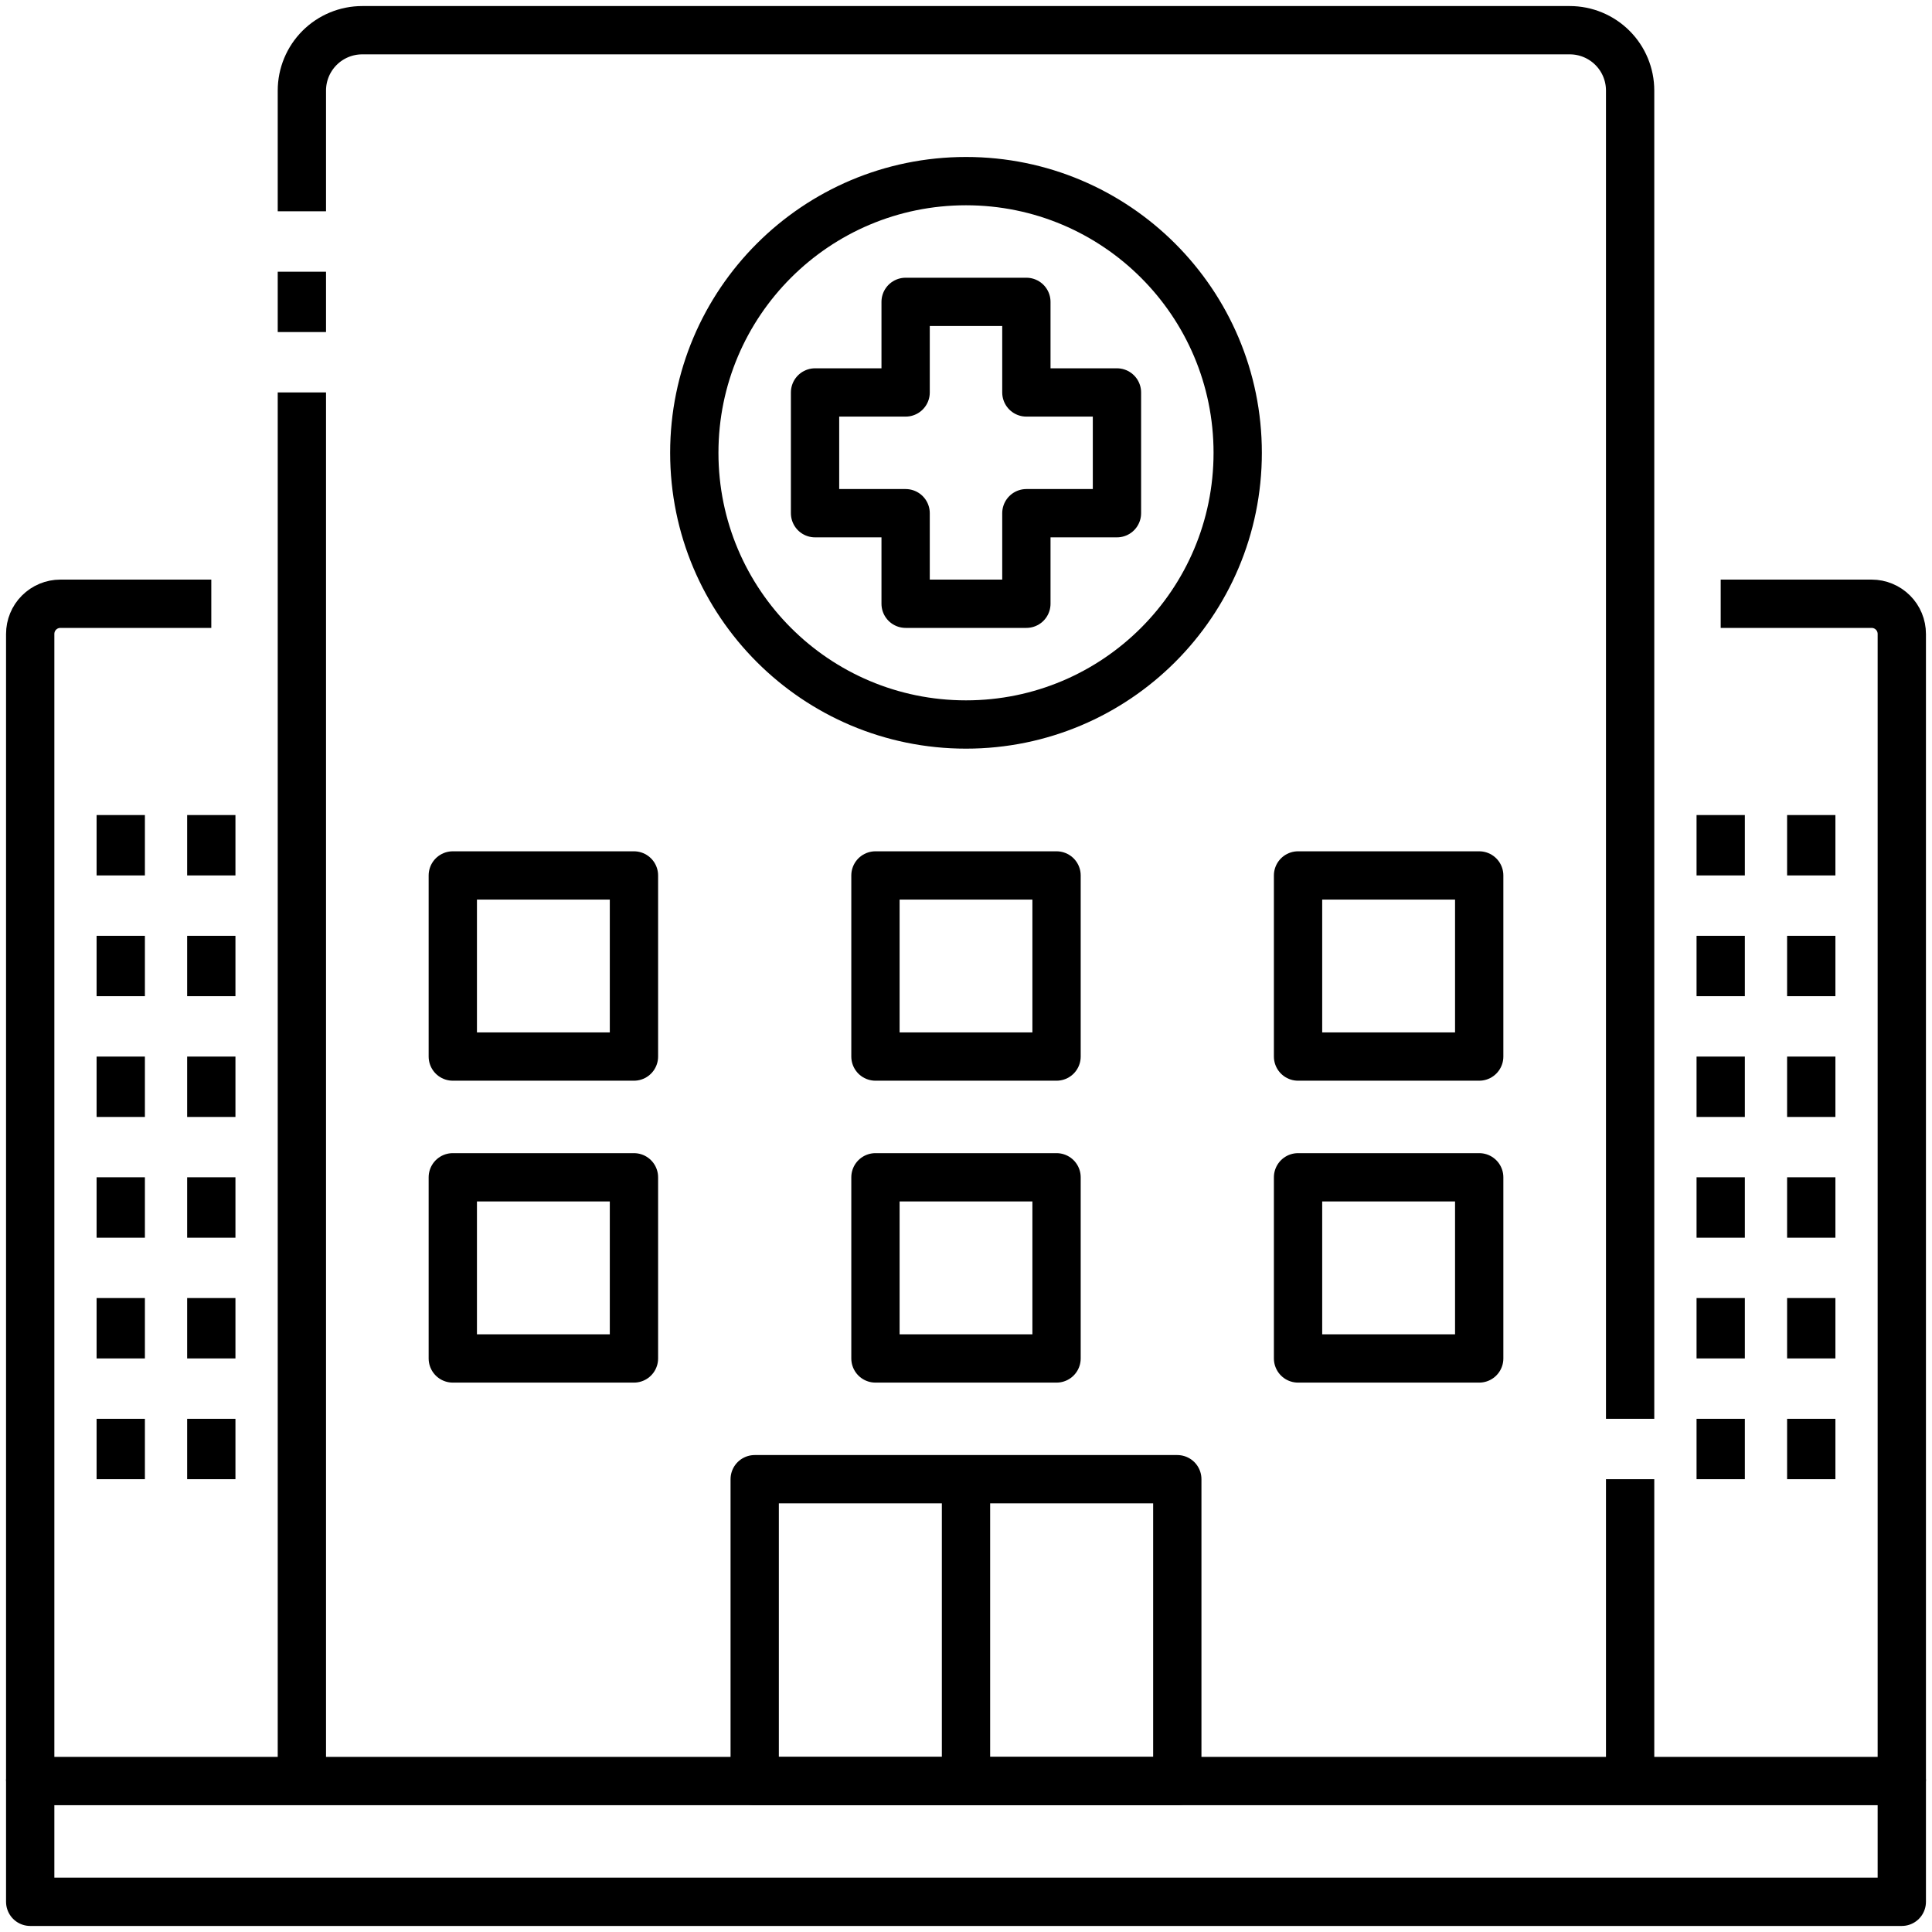 <svg width="60" height="60" viewBox="0 0 60 60" fill="none" xmlns="http://www.w3.org/2000/svg">
<g clip-path="url(#clip0_24371_14675)">
<path d="M50.625 45.938V55.312" stroke="black" stroke-width="1.5" stroke-linejoin="round"/>
<path d="M9.375 6.562V2.812C9.375 2.315 9.573 1.838 9.924 1.487C10.276 1.135 10.753 0.938 11.25 0.938H48.75C49.247 0.938 49.724 1.135 50.076 1.487C50.428 1.838 50.625 2.315 50.625 2.812V44.062" stroke="black" stroke-width="1.5" stroke-linejoin="round"/>
<path d="M9.375 10.312V8.438" stroke="black" stroke-width="1.5" stroke-linejoin="round"/>
<path d="M9.375 55.312V12.188" stroke="black" stroke-width="1.5" stroke-linejoin="round"/>
<path d="M53.438 18.75H58.125C58.374 18.75 58.612 18.849 58.788 19.025C58.964 19.2 59.062 19.439 59.062 19.688V55.312" stroke="black" stroke-width="1.5" stroke-linejoin="round"/>
<path d="M6.562 18.75H1.875C1.626 18.75 1.388 18.849 1.212 19.025C1.036 19.2 0.938 19.439 0.938 19.688V55.312" stroke="black" stroke-width="1.5" stroke-linejoin="round"/>
<path d="M23.438 45.938H36.562V55.312H23.438V45.938Z" stroke="black" stroke-width="1.5" stroke-linejoin="round"/>
<path d="M30 45.938V55.312" stroke="black" stroke-width="1.5" stroke-linejoin="round"/>
<path d="M14.062 36.562H19.688V42.188H14.062V36.562Z" stroke="black" stroke-width="1.5" stroke-linejoin="round"/>
<path d="M27.188 36.562H32.812V42.188H27.188V36.562Z" stroke="black" stroke-width="1.5" stroke-linejoin="round"/>
<path d="M40.312 36.562H45.938V42.188H40.312V36.562Z" stroke="black" stroke-width="1.5" stroke-linejoin="round"/>
<path d="M14.062 27.188H19.688V32.812H14.062V27.188Z" stroke="black" stroke-width="1.5" stroke-linejoin="round"/>
<path d="M27.188 27.188H32.812V32.812H27.188V27.188Z" stroke="black" stroke-width="1.5" stroke-linejoin="round"/>
<path d="M40.312 27.188H45.938V32.812H40.312V27.188Z" stroke="black" stroke-width="1.5" stroke-linejoin="round"/>
<path d="M0.938 55.312H59.062V59.062H0.938V55.312Z" stroke="black" stroke-width="1.5" stroke-linejoin="round"/>
<path d="M53.438 25.312V27.188" stroke="black" stroke-width="1.5" stroke-linejoin="round"/>
<path d="M56.25 25.312V27.188" stroke="black" stroke-width="1.5" stroke-linejoin="round"/>
<path d="M53.438 29.062V30.938" stroke="black" stroke-width="1.5" stroke-linejoin="round"/>
<path d="M56.25 29.062V30.938" stroke="black" stroke-width="1.5" stroke-linejoin="round"/>
<path d="M53.438 32.812V34.688" stroke="black" stroke-width="1.5" stroke-linejoin="round"/>
<path d="M56.25 32.812V34.688" stroke="black" stroke-width="1.5" stroke-linejoin="round"/>
<path d="M53.438 36.562V38.438" stroke="black" stroke-width="1.5" stroke-linejoin="round"/>
<path d="M56.25 36.562V38.438" stroke="black" stroke-width="1.5" stroke-linejoin="round"/>
<path d="M53.438 40.312V42.188" stroke="black" stroke-width="1.5" stroke-linejoin="round"/>
<path d="M56.25 40.312V42.188" stroke="black" stroke-width="1.5" stroke-linejoin="round"/>
<path d="M53.438 44.062V45.938" stroke="black" stroke-width="1.5" stroke-linejoin="round"/>
<path d="M56.25 44.062V45.938" stroke="black" stroke-width="1.5" stroke-linejoin="round"/>
<path d="M3.75 25.312V27.188" stroke="black" stroke-width="1.5" stroke-linejoin="round"/>
<path d="M6.562 25.312V27.188" stroke="black" stroke-width="1.5" stroke-linejoin="round"/>
<path d="M3.75 29.062V30.938" stroke="black" stroke-width="1.5" stroke-linejoin="round"/>
<path d="M6.562 29.062V30.938" stroke="black" stroke-width="1.5" stroke-linejoin="round"/>
<path d="M3.75 32.812V34.688" stroke="black" stroke-width="1.5" stroke-linejoin="round"/>
<path d="M6.562 32.812V34.688" stroke="black" stroke-width="1.5" stroke-linejoin="round"/>
<path d="M3.75 36.562V38.438" stroke="black" stroke-width="1.5" stroke-linejoin="round"/>
<path d="M6.562 36.562V38.438" stroke="black" stroke-width="1.5" stroke-linejoin="round"/>
<path d="M3.75 40.312V42.188" stroke="black" stroke-width="1.5" stroke-linejoin="round"/>
<path d="M6.562 40.312V42.188" stroke="black" stroke-width="1.5" stroke-linejoin="round"/>
<path d="M3.75 44.062V45.938" stroke="black" stroke-width="1.5" stroke-linejoin="round"/>
<path d="M6.562 44.062V45.938" stroke="black" stroke-width="1.5" stroke-linejoin="round"/>
<path d="M34.688 12.188H31.875V9.375H28.125V12.188H25.312V15.938H28.125V18.75H31.875V15.938H34.688V12.188Z" stroke="black" stroke-width="1.5" stroke-linejoin="round"/>
<path d="M30 22.5C34.66 22.5 38.438 18.722 38.438 14.062C38.438 9.403 34.66 5.625 30 5.625C25.34 5.625 21.562 9.403 21.562 14.062C21.562 18.722 25.34 22.5 30 22.5Z" stroke="black" stroke-width="1.5" stroke-linejoin="round"/>
</g>
<defs>
<clipPath id="clip0_24371_14675">
<rect width="60" height="60" fill="white"/>
</clipPath>
</defs>
</svg>
